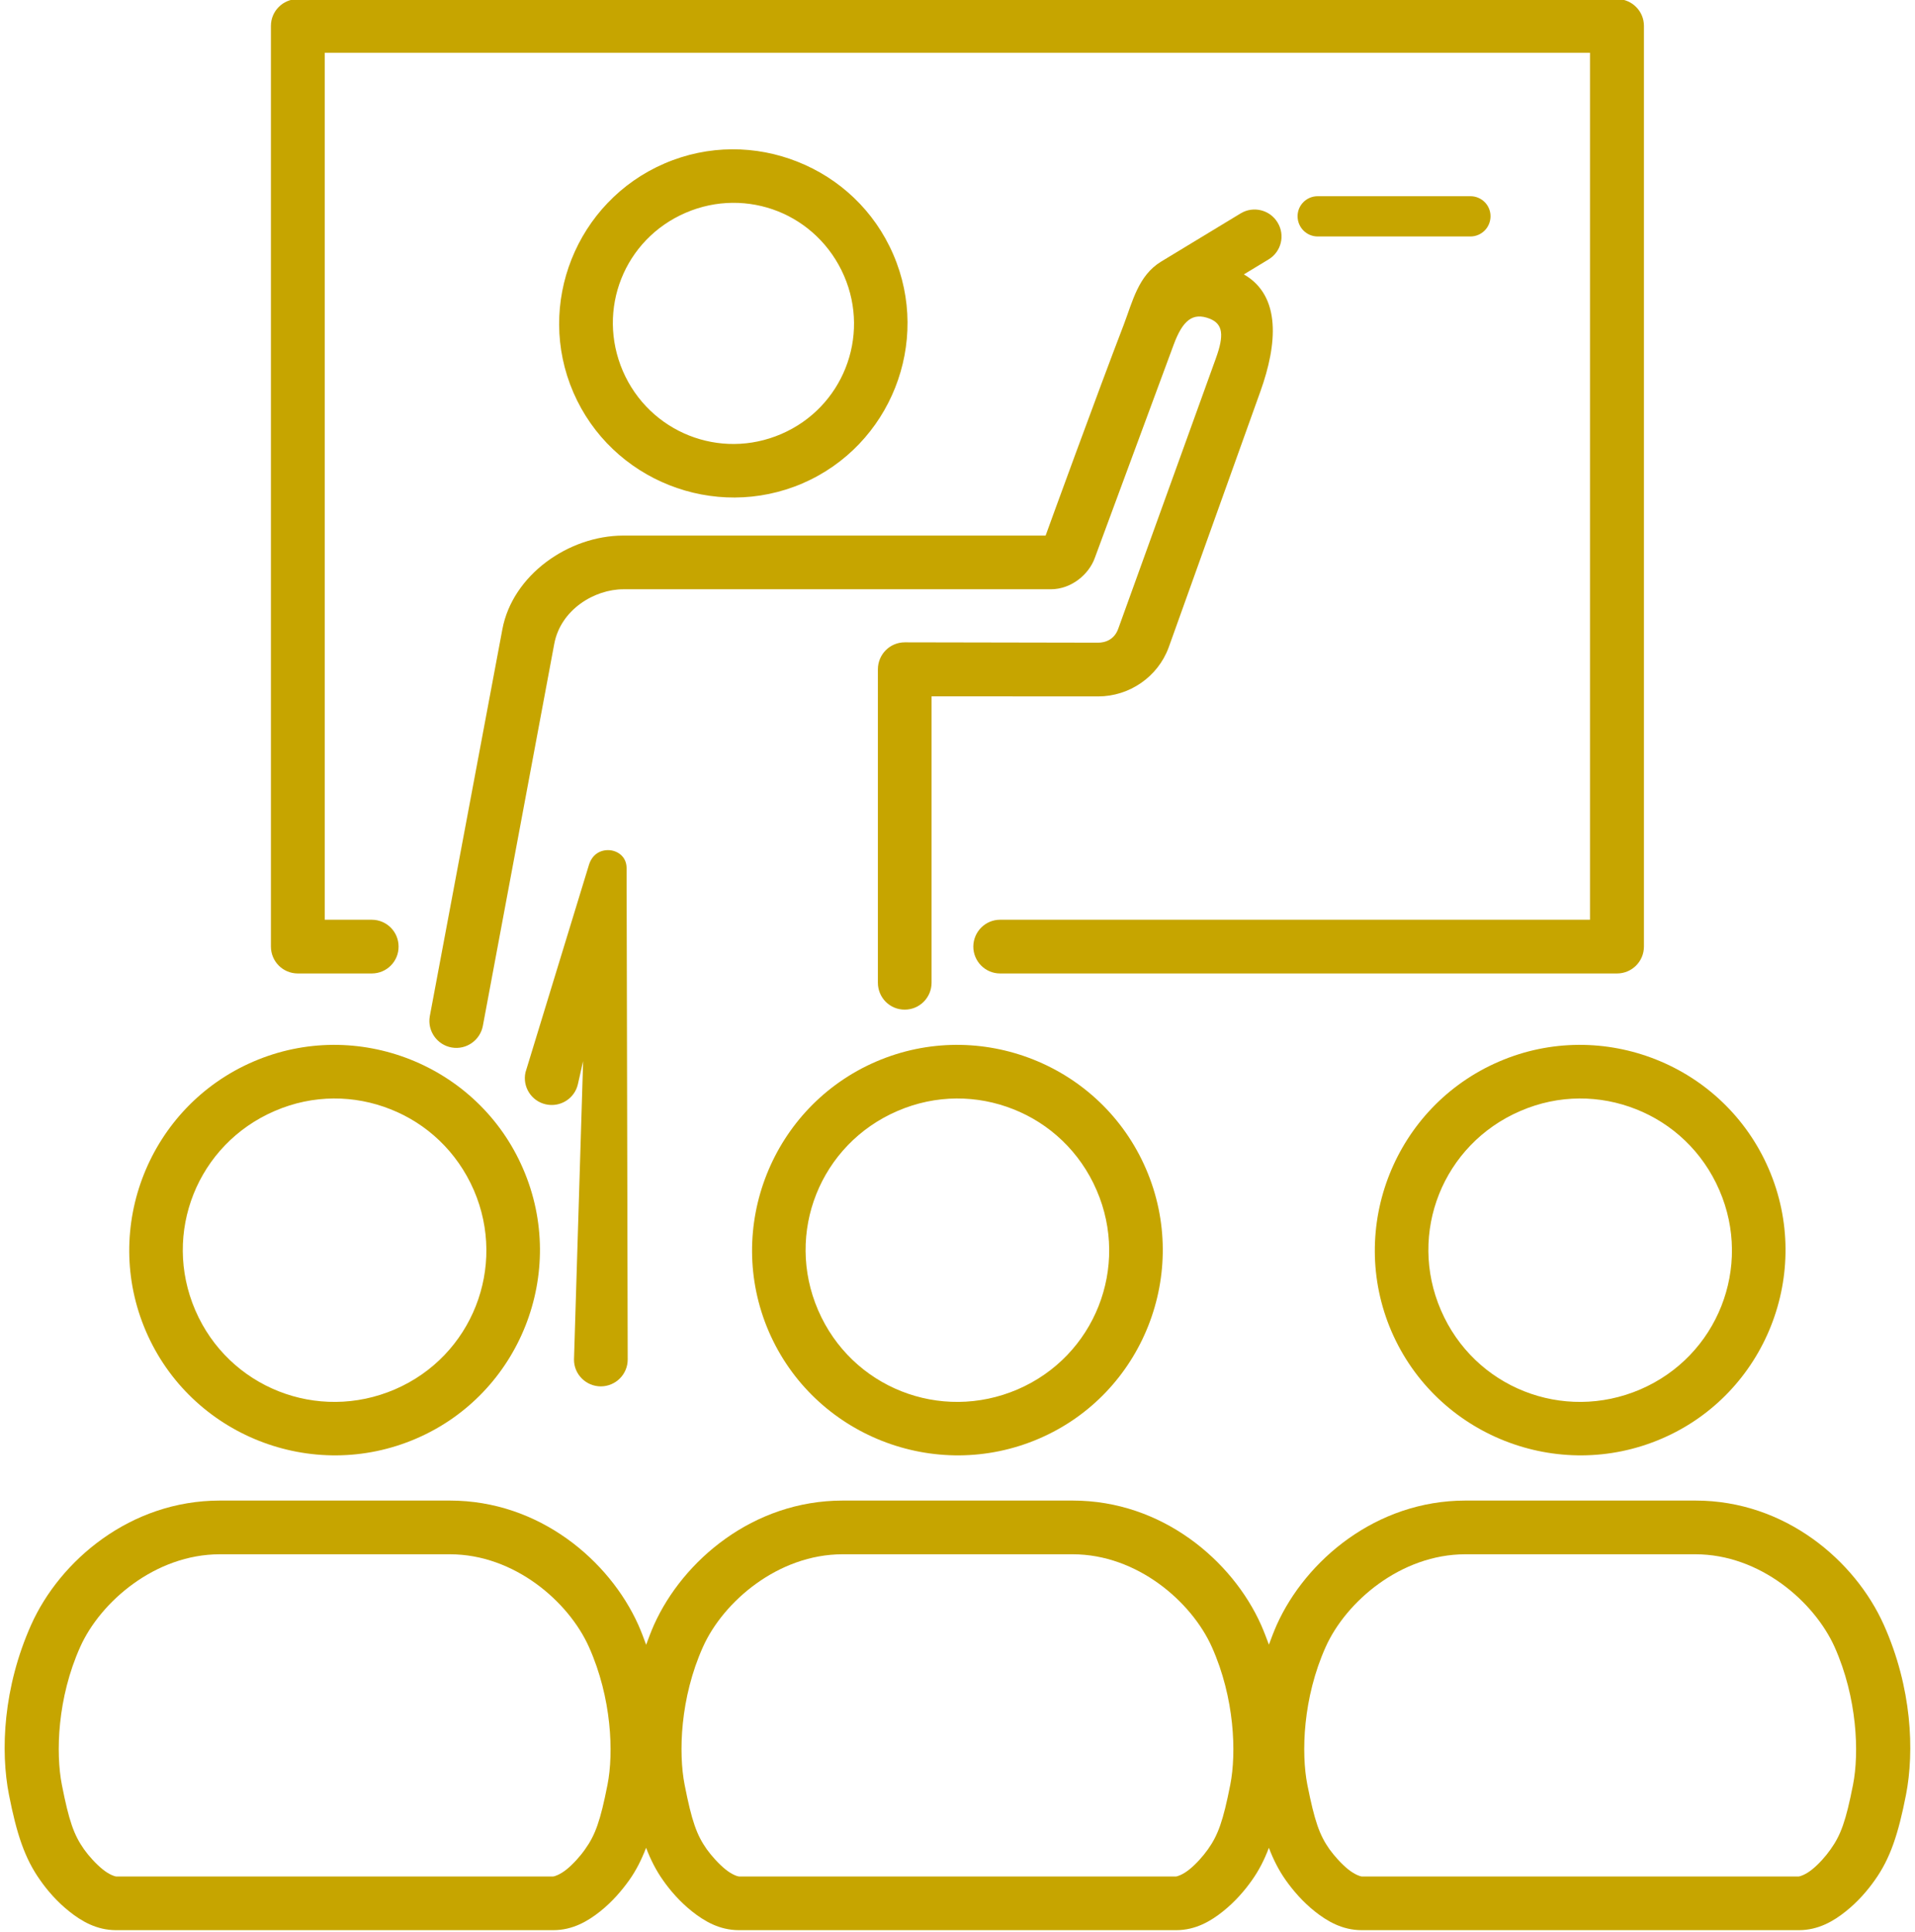 <?xml version="1.0" encoding="UTF-8" standalone="no"?><svg xmlns="http://www.w3.org/2000/svg" xmlns:xlink="http://www.w3.org/1999/xlink" fill="#c6a500" height="81.5" preserveAspectRatio="xMidYMid meet" version="1" viewBox="4.6 4.3 80.8 81.5" width="80.8" zoomAndPan="magnify"><g id="change1_1"><path clip-rule="evenodd" d="M29.449,40.791l-2.677,8.751c-0.136,0.609,0.249,1.213,0.853,1.349 c0.615,0.14,1.224-0.245,1.36-0.855l0.219-0.968l-0.385,12.588c-0.005,0.625,0.505,1.135,1.135,1.135 c0.625-0.004,1.131-0.509,1.131-1.135c0,0-0.031-13.823-0.047-20.729c0-0.511-0.417-0.76-0.781-0.76 C29.895,40.167,29.578,40.37,29.449,40.791z" fill-rule="evenodd"/></g><g id="change1_2"><path clip-rule="evenodd" d="M17.167,4.26c-0.625,0-1.136,0.505-1.136,1.131v38.844 c0,0.629,0.505,1.135,1.136,1.135h3.119c0.631,0,1.136-0.511,1.131-1.135c0-0.625-0.505-1.131-1.131-1.131h-1.984V6.526h53.385 v36.578H46.796c-0.62,0-1.124,0.505-1.129,1.131c0,0.624,0.505,1.135,1.129,1.135h26.032c0.624,0,1.135-0.505,1.135-1.135V5.391 c0-0.625-0.511-1.131-1.135-1.131H17.167z" fill-rule="evenodd"/></g><g id="change1_3"><path d="M66.427,69.875h9.708c2.719,0,5.011,2,5.871,3.907c0.963,2.156,1.041,4.484,0.78,5.812 c-0.301,1.531-0.515,2.125-0.947,2.729c-0.204,0.292-0.5,0.625-0.781,0.849c-0.276,0.224-0.516,0.296-0.563,0.296H62.052 c-0.047,0-0.281-0.072-0.563-0.296c-0.281-0.224-0.584-0.563-0.792-0.849c-0.427-0.604-0.631-1.193-0.937-2.729 c-0.26-1.328-0.193-3.656,0.776-5.812C61.391,71.875,63.708,69.875,66.427,69.875z M40.151,69.875h9.708 c2.719,0,5.016,2,5.871,3.907c0.968,2.156,1.041,4.484,0.78,5.812c-0.301,1.531-0.515,2.125-0.943,2.729 c-0.208,0.292-0.504,0.625-0.785,0.849c-0.276,0.224-0.516,0.296-0.557,0.296H35.777c-0.047,0-0.287-0.072-0.563-0.296 c-0.281-0.224-0.584-0.563-0.792-0.849c-0.427-0.604-0.636-1.193-0.937-2.729c-0.26-1.328-0.193-3.656,0.776-5.812 C35.115,71.875,37.433,69.875,40.151,69.875z M13.875,69.875h9.708c2.719,0,5.011,2,5.865,3.907 c0.968,2.156,1.047,4.484,0.785,5.812c-0.301,1.531-0.515,2.125-0.948,2.729c-0.203,0.292-0.504,0.625-0.78,0.849 c-0.281,0.224-0.516,0.296-0.563,0.296H9.495c-0.043,0-0.281-0.072-0.557-0.296c-0.281-0.224-0.589-0.563-0.792-0.849 c-0.427-0.604-0.636-1.193-0.937-2.729c-0.26-1.328-0.193-3.656,0.776-5.812C8.839,71.875,11.157,69.875,13.875,69.875z M13.875,67.609c-3.776,0-6.745,2.531-7.959,5.239C4.73,75.5,4.615,78.177,4.979,80.025c0.323,1.641,0.661,2.683,1.323,3.609 c0.303,0.433,0.708,0.901,1.219,1.308c0.505,0.405,1.152,0.792,1.975,0.792h18.448c0.828,0,1.468-0.387,1.979-0.792 c0.511-0.407,0.912-0.88,1.219-1.308c0.297-0.416,0.521-0.864,0.719-1.375c0.193,0.505,0.423,0.959,0.719,1.375 c0.303,0.433,0.708,0.901,1.219,1.308c0.511,0.405,1.152,0.792,1.98,0.792h18.448c0.823,0,1.468-0.387,1.973-0.792 c0.511-0.407,0.917-0.88,1.219-1.308c0.297-0.416,0.527-0.864,0.719-1.375c0.193,0.505,0.423,0.959,0.719,1.375 c0.308,0.433,0.708,0.901,1.219,1.308c0.511,0.405,1.152,0.792,1.98,0.792h18.443c0.828,0,1.473-0.387,1.979-0.792 c0.511-0.407,0.917-0.88,1.219-1.308c0.661-0.921,1-1.963,1.323-3.609c0.36-1.848,0.251-4.525-0.937-7.177 c-1.213-2.708-4.167-5.239-7.943-5.239h-9.708c-3.771,0-6.74,2.531-7.959,5.239c-0.125,0.281-0.229,0.563-0.333,0.839 c-0.104-0.276-0.208-0.557-0.333-0.839c-1.213-2.708-4.172-5.239-7.943-5.239h-9.708c-3.776,0-6.74,2.531-7.959,5.239 c-0.125,0.281-0.229,0.563-0.333,0.844c-0.104-0.281-0.208-0.563-0.333-0.844c-1.219-2.708-4.172-5.239-7.948-5.239H13.875z"/></g><g id="change1_4"><path clip-rule="evenodd" d="M24.594,54.515c1.401,3.245-0.079,7-3.328,8.401 c-3.265,1.407-7.021-0.077-8.427-3.339c-1.401-3.255,0.088-7,3.353-8.405c1.625-0.704,3.369-0.677,4.885-0.073 C22.599,51.697,23.886,52.885,24.594,54.515z M15.291,49.088c-4.391,1.891-6.421,7.005-4.531,11.385 c1.891,4.385,7.016,6.412,11.401,4.521c4.38-1.885,6.405-7.005,4.511-11.38c-0.943-2.193-2.699-3.797-4.761-4.615 C19.849,48.181,17.479,48.145,15.291,49.088z" fill-rule="evenodd"/></g><g id="change1_5"><path clip-rule="evenodd" d="M50.87,54.515c1.407,3.245-0.079,7-3.328,8.401 c-3.265,1.407-7.016-0.077-8.423-3.339c-1.405-3.255,0.084-7,3.349-8.405c1.631-0.704,3.371-0.677,4.891-0.073 C48.875,51.697,50.167,52.885,50.87,54.515z M41.567,49.088c-4.385,1.891-6.416,7.005-4.531,11.385 c1.891,4.385,7.021,6.412,11.407,4.521c4.38-1.885,6.4-7.005,4.509-11.38c-0.947-2.193-2.697-3.797-4.76-4.615 C46.13,48.181,43.76,48.145,41.567,49.088z" fill-rule="evenodd"/></g><g id="change1_6"><path clip-rule="evenodd" d="M77.146,54.515c1.407,3.245-0.079,7-3.328,8.401 c-3.265,1.407-7.016-0.077-8.421-3.339c-1.407-3.255,0.083-7,3.353-8.405c1.625-0.704,3.365-0.677,4.885-0.073 C75.151,51.697,76.443,52.885,77.146,54.515z M67.848,49.088c-4.391,1.891-6.421,7.005-4.536,11.385 c1.896,4.385,7.021,6.412,11.407,4.521c4.38-1.885,6.4-7.005,4.509-11.38c-0.947-2.193-2.697-3.797-4.76-4.615 C72.406,48.181,70.036,48.145,67.848,49.088z" fill-rule="evenodd"/></g><g id="change1_7"><path clip-rule="evenodd" d="M56.948,13.302l-3.36,2.037c-0.964,0.588-1.203,1.692-1.579,2.676 c-1.083,2.813-3.197,8.615-3.291,8.881H30.901c-2.312,0-4.676,1.667-5.104,3.952l-3.063,16.329 c-0.109,0.619,0.308,1.208,0.923,1.317c0.615,0.109,1.203-0.303,1.317-0.917l3.011-16.109c0.271-1.453,1.703-2.307,2.916-2.307 h18.032c0.885,0,1.609-0.641,1.853-1.303l3.333-9.011c0.387-1.047,0.813-1.375,1.516-1.104c0.568,0.224,0.625,0.693,0.26,1.693 l-4.113,11.391c-0.167,0.464-0.553,0.588-0.849,0.588l-8.156-0.015c-0.631,0-1.136,0.509-1.136,1.14V45.76 c0,0.631,0.505,1.141,1.136,1.136c0.624,0,1.129-0.511,1.129-1.136V33.678l7.027,0.004c1.317,0,2.516-0.823,2.973-2.056l3.88-10.829 c0.699-1.957,0.887-4.005-0.703-4.921l1.041-0.631c0.537-0.323,0.709-1.02,0.381-1.557C58.182,13.151,57.484,12.979,56.948,13.302z" fill-rule="evenodd"/></g><g id="change1_8"><path clip-rule="evenodd" d="M60.198,12.578c-0.468,0-0.849,0.376-0.849,0.844c0,0.475,0.381,0.855,0.849,0.855 h6.443c0.469,0,0.849-0.38,0.849-0.855c0-0.468-0.38-0.844-0.849-0.844H60.198z" fill-rule="evenodd"/></g><g id="change1_9"><path clip-rule="evenodd" d="M40.214,15.938c1.115,2.577-0.063,5.557-2.647,6.672 c-2.593,1.12-5.567-0.068-6.687-2.656c-1.115-2.589,0.052-5.557,2.651-6.677c1.292-0.557,2.683-0.541,3.891-0.063 C38.625,13.692,39.651,14.64,40.214,15.938z M32.635,11.198c-3.719,1.604-5.448,5.943-3.844,9.656 c1.605,3.715,5.953,5.439,9.672,3.839c3.713-1.604,5.432-5.948,3.828-9.656c-0.801-1.859-2.285-3.219-4.036-3.912 C36.506,10.427,34.495,10.396,32.635,11.198z" fill-rule="evenodd"/></g></svg>